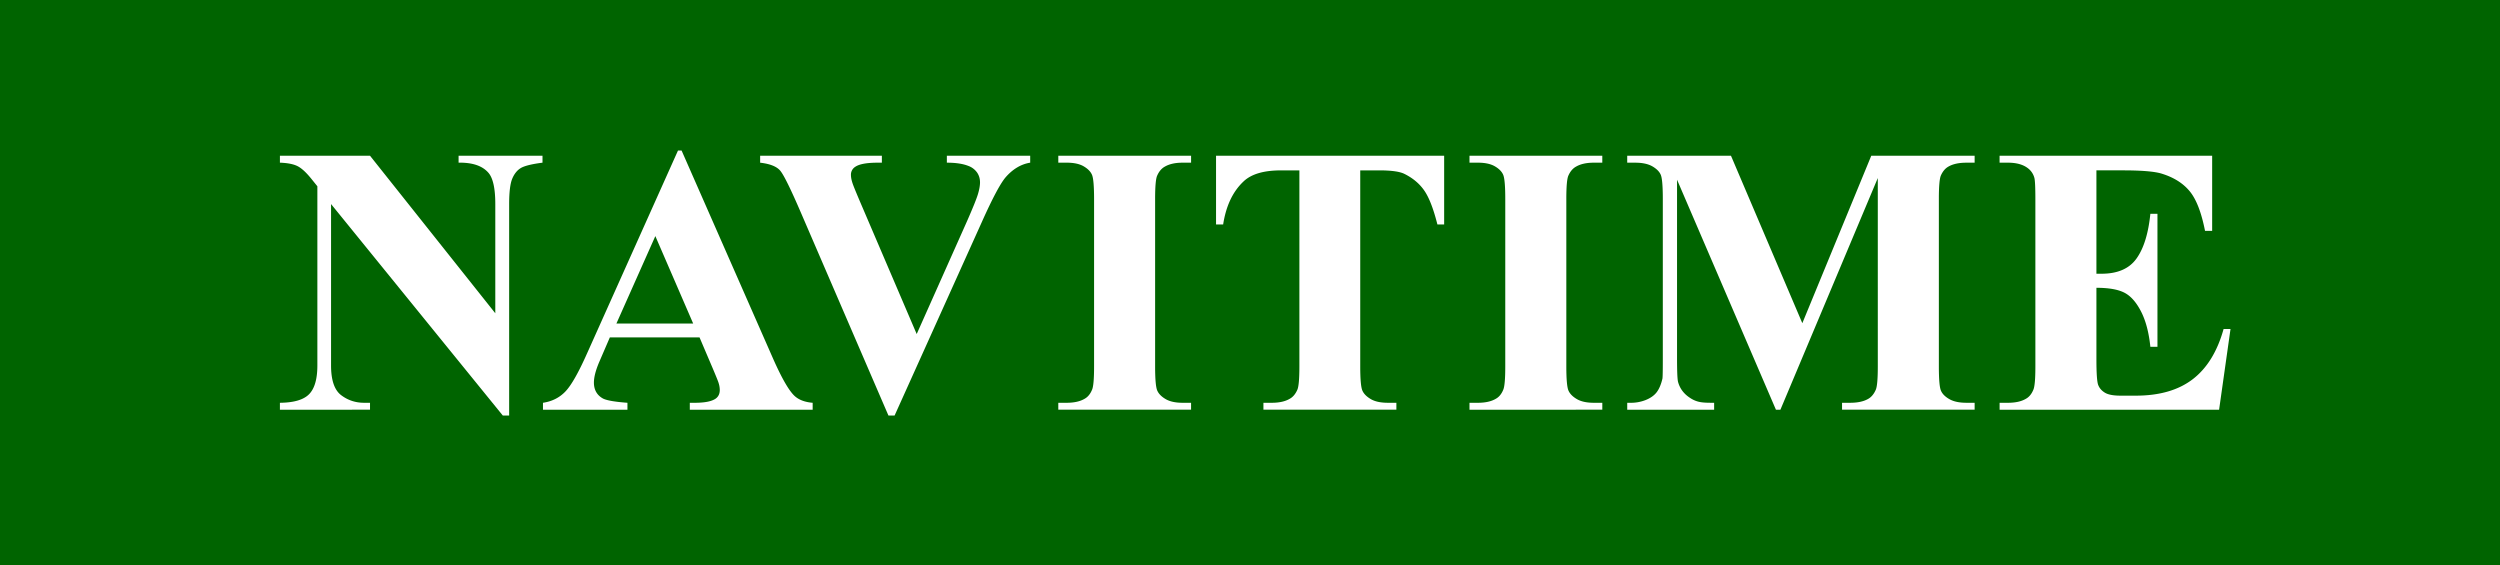 <svg xmlns="http://www.w3.org/2000/svg" width="168" height="38"><g fill="none" fill-rule="evenodd"><path fill="#006400" d="M0 38h168.347V0H0z"/><path fill="#FFF" d="m24.865 10.466 8.419 10.585v-7.338q0-1.534-.44-2.076-.604-.73-2.027-.705v-.466h5.639v.466q-1.083.139-1.454.359-.37.22-.579.717-.207.497-.208 1.705v14.21h-.428l-11.54-14.21v10.849q0 1.473.673 1.989.674.515 1.542.516h.403v.465H18.81v-.465q1.41-.013 1.964-.58.552-.566.553-1.925V12.518l-.365-.453q-.541-.68-.956-.894-.416-.213-1.196-.239v-.466h6.054zm21.717 11.277-2.543-5.877-2.617 5.877zm.427.931h-6.028l-.717 1.661q-.353.832-.353 1.372 0 .717.58 1.057.34.203 1.673.303v.465h-5.676v-.465q.919-.139 1.51-.762.593-.622 1.46-2.574l6.104-13.617h.24l6.153 13.995q.882 1.988 1.448 2.504.428.39 1.208.454v.465h-8.256v-.465h.34q.994 0 1.396-.278.278-.2.278-.579 0-.225-.076-.465-.026-.114-.377-.944zm22.22-12.208v.466q-.931.151-1.662.994-.528.63-1.572 2.958l-5.878 13.038h-.415l-5.853-13.566q-1.056-2.455-1.415-2.883-.36-.428-1.353-.54v-.467h8.18v.466h-.277q-1.107 0-1.51.277a.62.62 0 0 0-.29.554q0 .226.101.535.1.308.68 1.654l3.637 8.496 3.373-7.564q.604-1.372.742-1.837.14-.466.14-.793 0-.378-.203-.668a1.24 1.24 0 0 0-.59-.44q-.543-.214-1.435-.214v-.466zM80.04 27.067v.465h-8.922v-.465h.566q.742 0 1.196-.265.326-.177.503-.604.14-.302.139-1.586V13.387q0-1.309-.139-1.637-.138-.327-.56-.573t-1.14-.245h-.565v-.466h8.923v.466h-.567q-.742 0-1.195.264-.327.178-.516.604-.14.302-.139 1.587v11.225q0 1.31.145 1.636.145.328.566.573.422.246 1.139.246h.567zm17.007-16.601v4.62h-.453q-.403-1.6-.894-2.297-.49-.698-1.347-1.115-.477-.225-1.673-.225h-1.272v13.163q0 1.309.145 1.637.145.326.567.572.42.246 1.15.246h.567v.465h-8.935v-.465h.566q.743 0 1.196-.265.327-.176.515-.604.14-.303.14-1.586V11.45h-1.234q-1.725-.001-2.505.73-1.095 1.018-1.384 2.906h-.478v-4.619h15.329zm10.628 16.601v.465H98.75v-.465h.568q.742 0 1.195-.265.327-.177.503-.604.138-.302.138-1.586V13.387q0-1.309-.138-1.637-.138-.327-.56-.573-.421-.245-1.138-.245h-.568v-.466h8.924v.466h-.566q-.743 0-1.196.264-.327.178-.516.604-.14.302-.139 1.587v11.225q0 1.31.145 1.636.145.328.567.573.42.246 1.139.246h.566zm13.441-5.349 4.633-11.252h6.946v.467h-.553q-.756 0-1.21.263-.315.177-.502.592-.138.302-.139 1.573v11.251q0 1.31.139 1.636.137.328.566.573.428.246 1.146.246h.553v.465h-8.91v-.465h.554q.754 0 1.208-.265.314-.177.503-.604.138-.302.138-1.586V11.964l-6.544 15.568h-.302l-6.645-15.455v12.019q0 1.26.063 1.548.164.63.712 1.026c.548.396.937.397 1.718.397v.465h-5.84v-.465h.176a2.7 2.7 0 0 0 1.057-.183q.49-.195.743-.522.251-.328.39-.919.025-.138.025-1.284V13.361q0-1.296-.139-1.617-.138-.321-.566-.567-.428-.244-1.145-.244h-.542v-.467h6.973zm19.763-10.27v6.947h.34q1.624 0 2.353-1.02.73-1.018.932-3.007h.477v8.935h-.477q-.152-1.46-.636-2.39-.484-.932-1.127-1.253-.64-.32-1.862-.32v4.807q0 1.41.12 1.724t.447.516q.327.201 1.057.201h1.02q2.39 0 3.832-1.108 1.44-1.107 2.07-3.372h.465l-.767 5.424h-14.75v-.465h.565q.744 0 1.196-.265.327-.177.504-.604.14-.302.139-1.586V13.387q0-1.16-.064-1.423a1.2 1.2 0 0 0-.466-.68q-.477-.351-1.309-.352h-.566v-.466h14.285v5.047h-.479q-.364-1.85-1.025-2.655-.66-.806-1.869-1.184-.705-.226-2.642-.226z"/></g></svg>